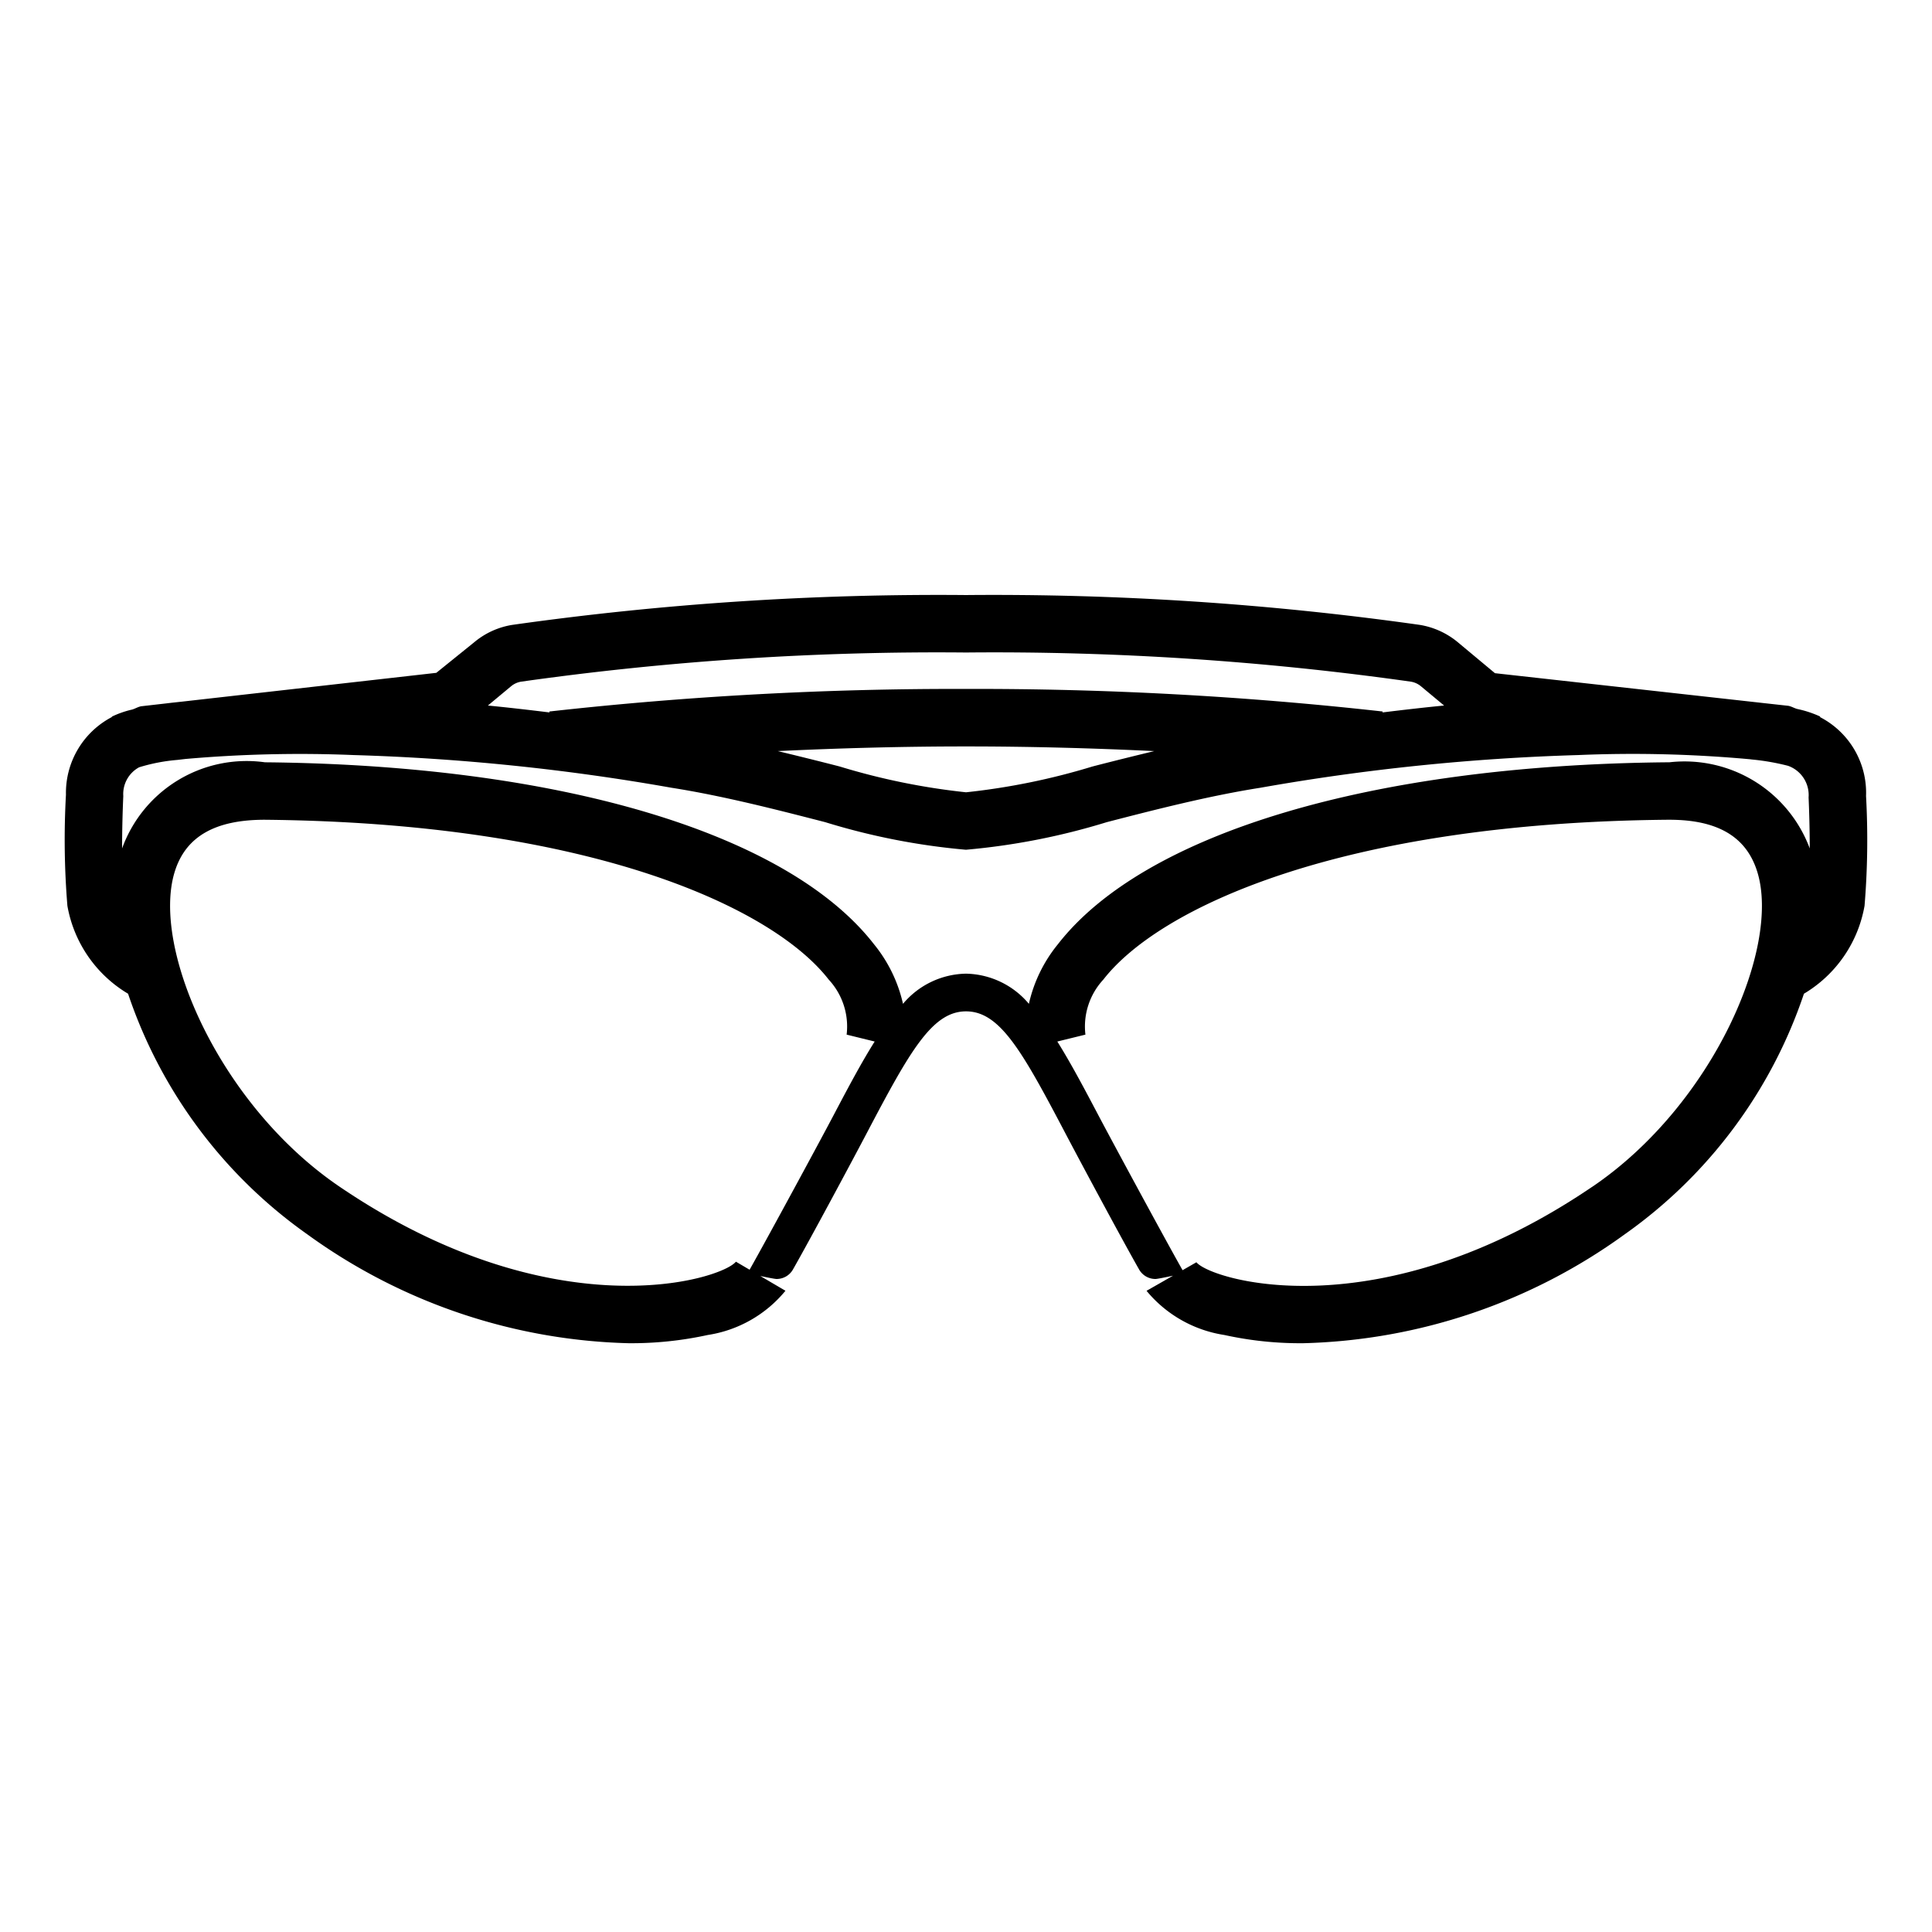 <svg xmlns="http://www.w3.org/2000/svg" viewBox="0 0 33.627 33.627"><g id="&#x56FE;&#x5C42;_2" data-name="&#x56FE;&#x5C42; 2"><g id="&#x56FE;&#x5C42;_1-2" data-name="&#x56FE;&#x5C42; 1"><g><path d="M32.479,13.855a1.481,1.481,0,0,0-.802-1.374l.005-.009a1.868,1.868,0,0,0-.4-.132c-.055-.015-.097-.043-.155-.055l-.453-.05c-.033-.004-.071-.008-.106-.012l-4.548-.506-.649-.541a1.386,1.386,0,0,0-.661-.3,53.006,53.006,0,0,0-7.896-.519,53,53,0,0,0-7.896.519,1.368,1.368,0,0,0-.661.3l-.663.535-4.433.502c-.094.01-.187.02-.268.03l-.438.05c-.057.012-.101.041-.155.057a1.664,1.664,0,0,0-.355.124l.003.006a1.489,1.489,0,0,0-.8,1.351,14.075,14.075,0,0,0,.025,1.934A2.23,2.23,0,0,0,2.229,17.296a8.401,8.401,0,0,0,3.12,4.188,9.944,9.944,0,0,0,5.591,1.895,6.221,6.221,0,0,0,1.378-.143,2.174,2.174,0,0,0,1.353-.77l-.438-.257c.123.026.256.052.284.052a.327.327,0,0,0,.285-.166c.312-.548,1.054-1.934,1.286-2.376.751-1.429,1.139-2.116,1.726-2.116.588,0,.975.687,1.726,2.116.232.442.974,1.828,1.286,2.376a.327.327,0,0,0,.285.166c.031,0,.178-.03.306-.057l-.461.263a2.186,2.186,0,0,0,1.355.769,6.129,6.129,0,0,0,1.375.143,9.949,9.949,0,0,0,5.592-1.895,8.396,8.396,0,0,0,3.12-4.188A2.229,2.229,0,0,0,32.453,15.765,13.936,13.936,0,0,0,32.479,13.855ZM9.074,11.864a51.779,51.779,0,0,1,7.739-.507,51.784,51.784,0,0,1,7.74.507.365.365,0,0,1,.178.08l.404.336c-.328.032-.688.073-1.071.12l.002-.016a63.723,63.723,0,0,0-7.253-.393,63.693,63.693,0,0,0-7.252.393l.002.016c-.383-.047-.743-.088-1.071-.12l.403-.335A.364.364,0,0,1,9.074,11.864ZM20.09,13.073c-.368.089-.735.18-1.075.268a11.787,11.787,0,0,1-2.201.449,11.758,11.758,0,0,1-2.199-.449c-.341-.088-.709-.179-1.077-.268,1.067-.051,2.159-.081,3.276-.081C17.931,12.992,19.022,13.022,20.09,13.073Zm-5.583,6.341c-.223.424-1.126,2.093-1.46,2.686l-.238-.14C12.546,22.281,9.625,23.177,5.911,20.655c-2.095-1.422-3.282-4.163-2.869-5.485.192-.616.71-.901,1.562-.902,5.695.054,8.85,1.532,9.82,2.782a1.201,1.201,0,0,1,.312.958l.488.12C14.995,18.491,14.766,18.922,14.507,19.414Zm2.306-2.467a1.463,1.463,0,0,0-1.096.525,2.511,2.511,0,0,0-.504-1.036c-1.504-1.936-5.467-3.12-10.601-3.168a2.306,2.306,0,0,0-2.487,1.499c0-.362.012-.721.021-.911a.529.529,0,0,1,.275-.501,3.136,3.136,0,0,1,.662-.128l.146-.017a22.79,22.79,0,0,1,2.927-.068,38.127,38.127,0,0,1,5.531.569c.894.14,1.841.384,2.676.599a11.804,11.804,0,0,0,2.449.48,11.818,11.818,0,0,0,2.451-.48c.835-.216,1.781-.459,2.675-.599a38.118,38.118,0,0,1,5.53-.569,22.478,22.478,0,0,1,2.991.073l.03.004a4.076,4.076,0,0,1,.632.11.54.54,0,0,1,.358.551c.008.176.02.528.02.887a2.326,2.326,0,0,0-2.444-1.499h-.043c-5.133.048-9.096,1.232-10.6,3.168a2.508,2.508,0,0,0-.504,1.036A1.463,1.463,0,0,0,16.814,16.947Zm10.902,3.708c-3.711,2.521-6.636,1.628-6.891,1.315l-.241.138c-.331-.586-1.24-2.269-1.464-2.694-.259-.492-.488-.922-.716-1.286l.489-.12a1.201,1.201,0,0,1,.312-.958c.971-1.25,4.125-2.729,9.819-2.782h.034c.839,0,1.339.296,1.528.903C30.999,16.492,29.811,19.234,27.716,20.655Z"></path><rect width="33.627" height="33.627" fill="none"></rect></g></g></g></svg>